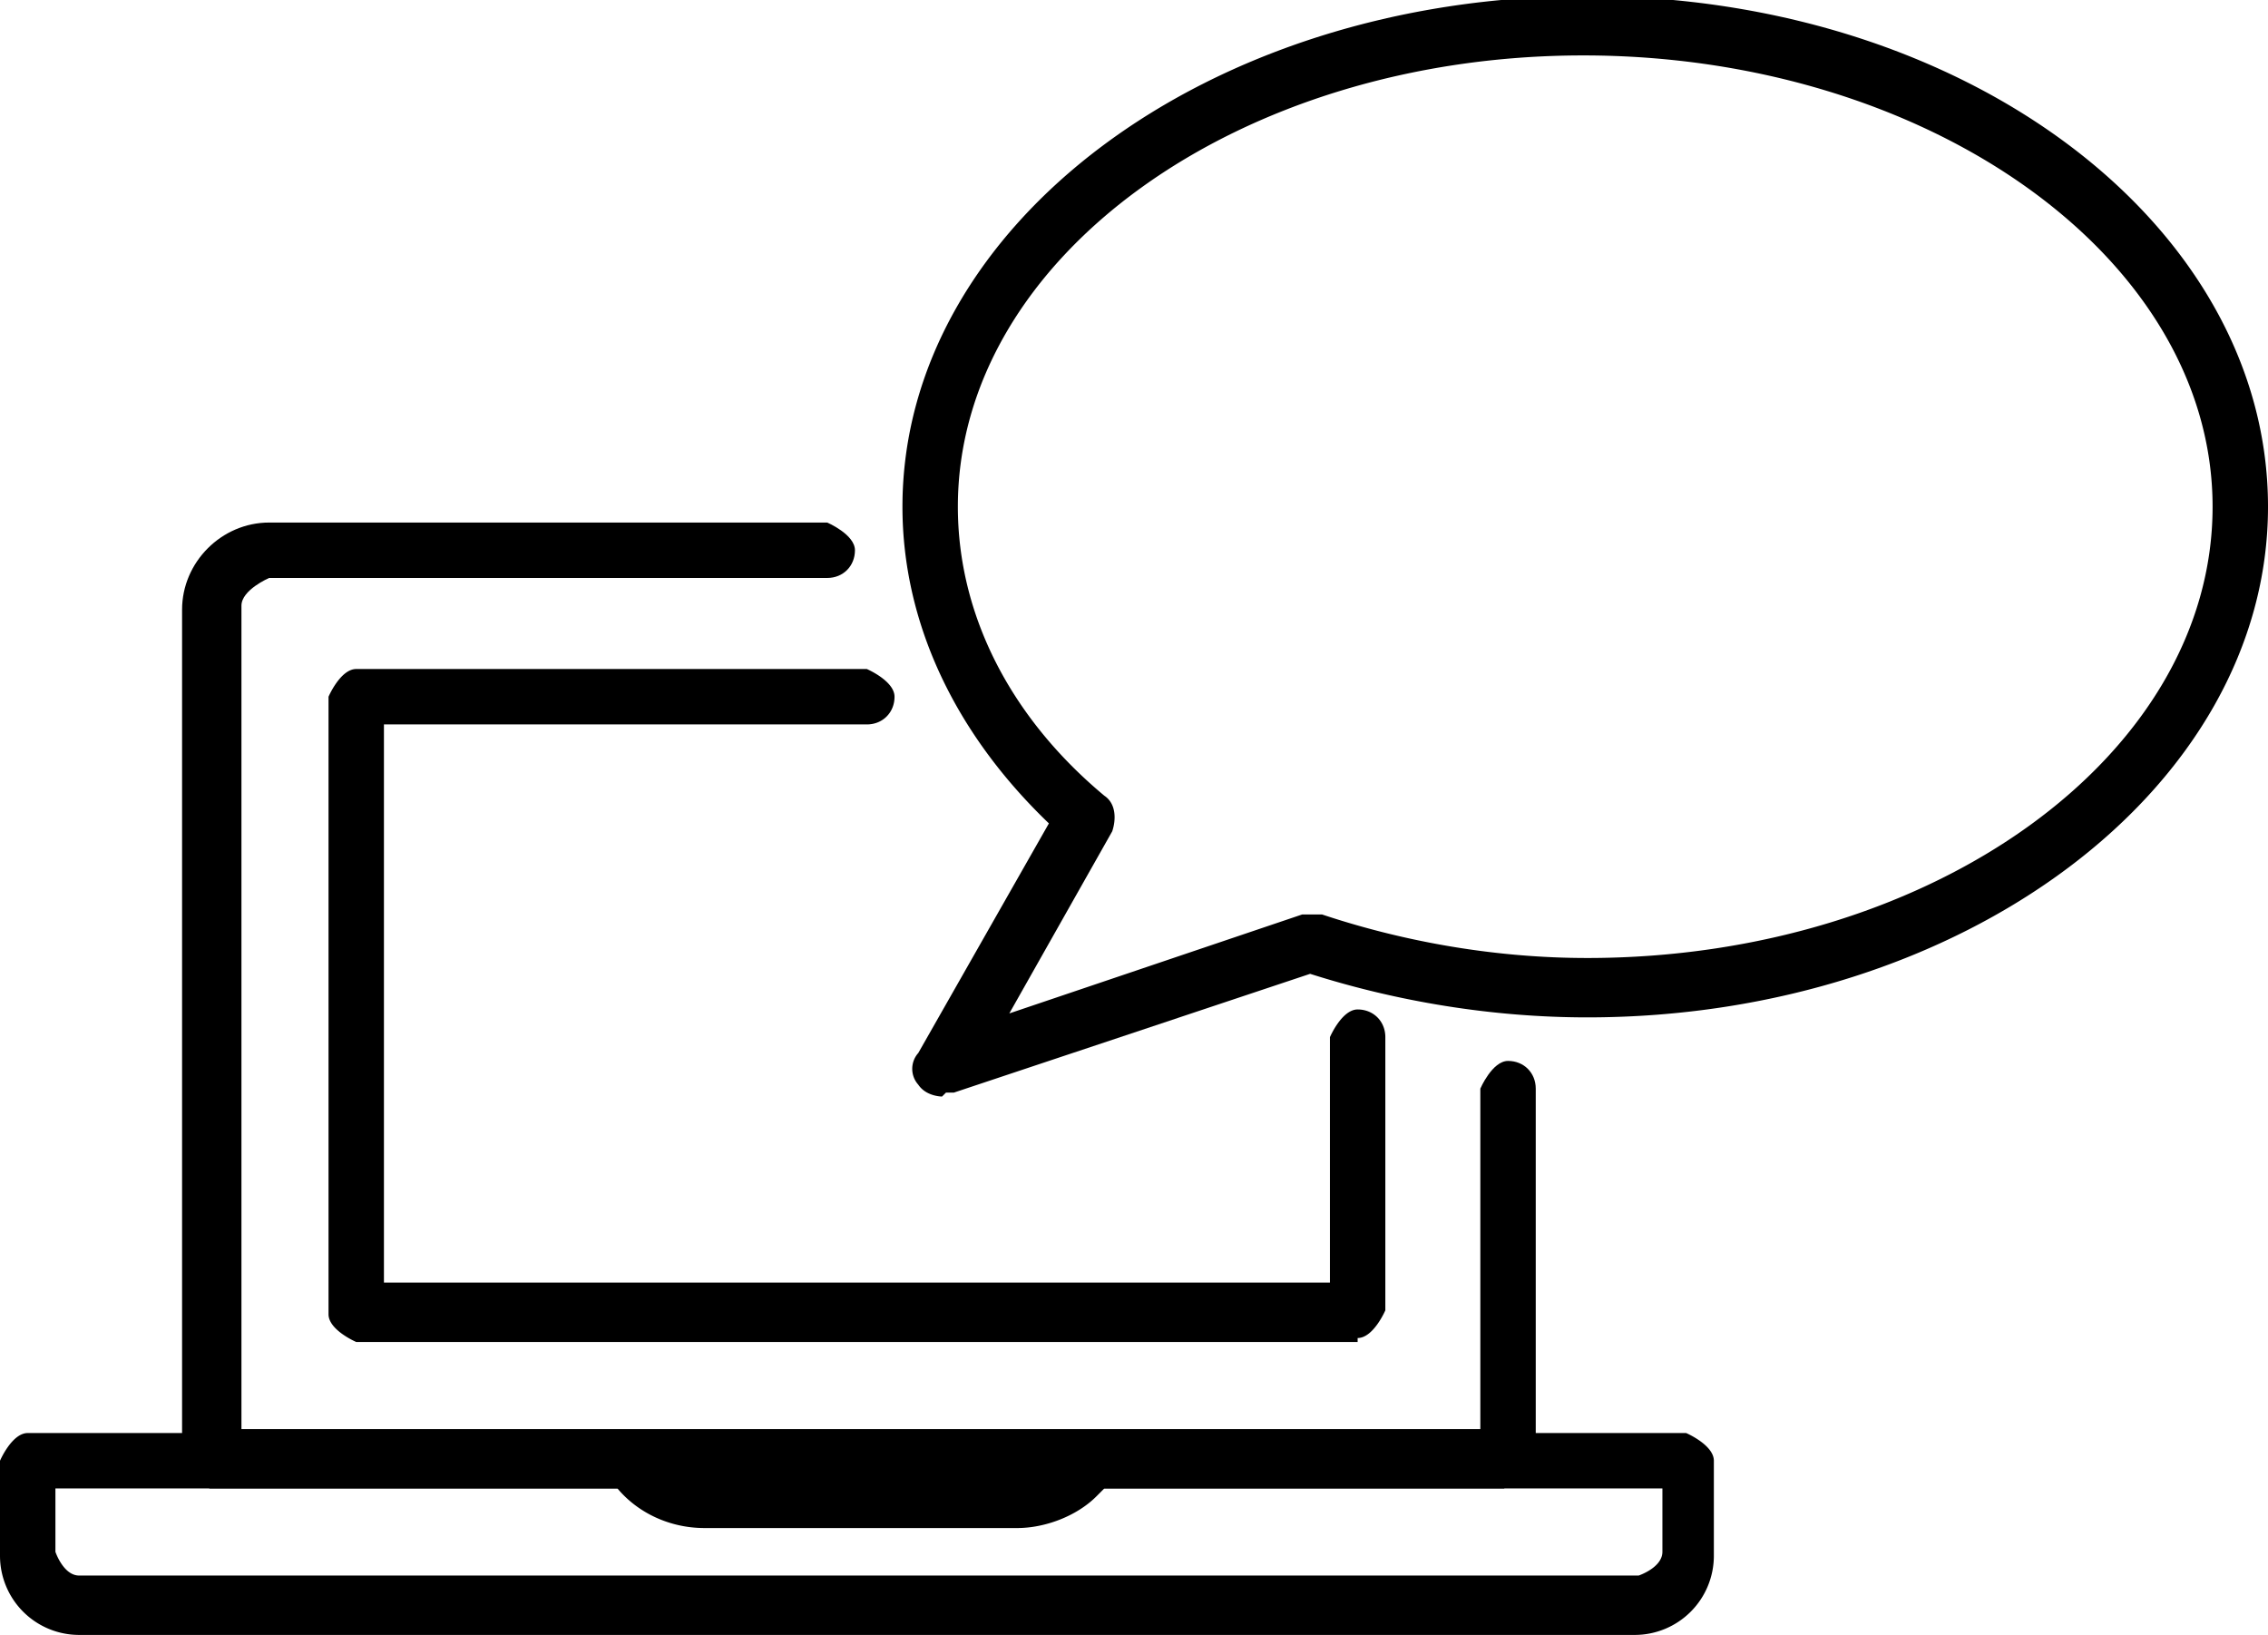 <svg id="Layer_2" data-name="Layer 2" xmlns="http://www.w3.org/2000/svg" viewBox="0 0 5.73 4.13"><defs><style>.cls-1{fill:#000;stroke-width:0}</style></defs><g id="Layer_2-2" data-name="Layer 2"><path class="cls-1" d="M3.8 3.76H.53s-.07-.03-.07-.07V1.54c0-.12.1-.22.22-.22h1.41s.07.03.07.07-.03.07-.07.07H.68s-.07.03-.07.07v2.08h3.13v-.86s.03-.07.07-.07.07.03.07.07v.93s-.03.07-.07.07Z"/><path class="cls-1" d="M3.43 3.39H.9s-.07-.03-.07-.07V1.76s.03-.07.07-.07h1.29s.07.03.07.07-.03.07-.07.07H.97v1.41h2.39v-.62s.03-.07.07-.07.07.03.07.07v.69s-.03.07-.07.07ZM4.14 4.13H.2a.2.2 0 0 1-.2-.2v-.24s.03-.07.07-.07h1.52s.05.01.06.03c.03.04.07.07.12.07h.79s.07-.01.1-.04c0 0 .01-.02.02-.03.01-.02.04-.03.06-.03h1.52s.07.03.07.07v.24a.2.2 0 0 1-.2.2Zm-4-.37v.16s.02.06.06.06h3.94s.06-.02.06-.06v-.16H2.79l-.02.02c-.05.05-.13.08-.2.08h-.79c-.09 0-.17-.04-.22-.1H.14Z"/><path class="cls-1" d="M2.38 2.77s-.04 0-.06-.03a.06.06 0 0 1 0-.08l.33-.58c-.24-.23-.37-.51-.37-.8 0-.71.77-1.29 1.73-1.29s1.72.58 1.72 1.29-.77 1.29-1.72 1.29c-.24 0-.48-.04-.7-.11l-.9.3h-.02ZM4 .14c-.87 0-1.58.51-1.58 1.14 0 .27.13.53.37.73.03.02.03.06.02.09l-.26.46.74-.25h.05c.21.07.44.11.67.11.87 0 1.58-.51 1.58-1.14S4.87.14 4 .14Z"/></g></svg>
